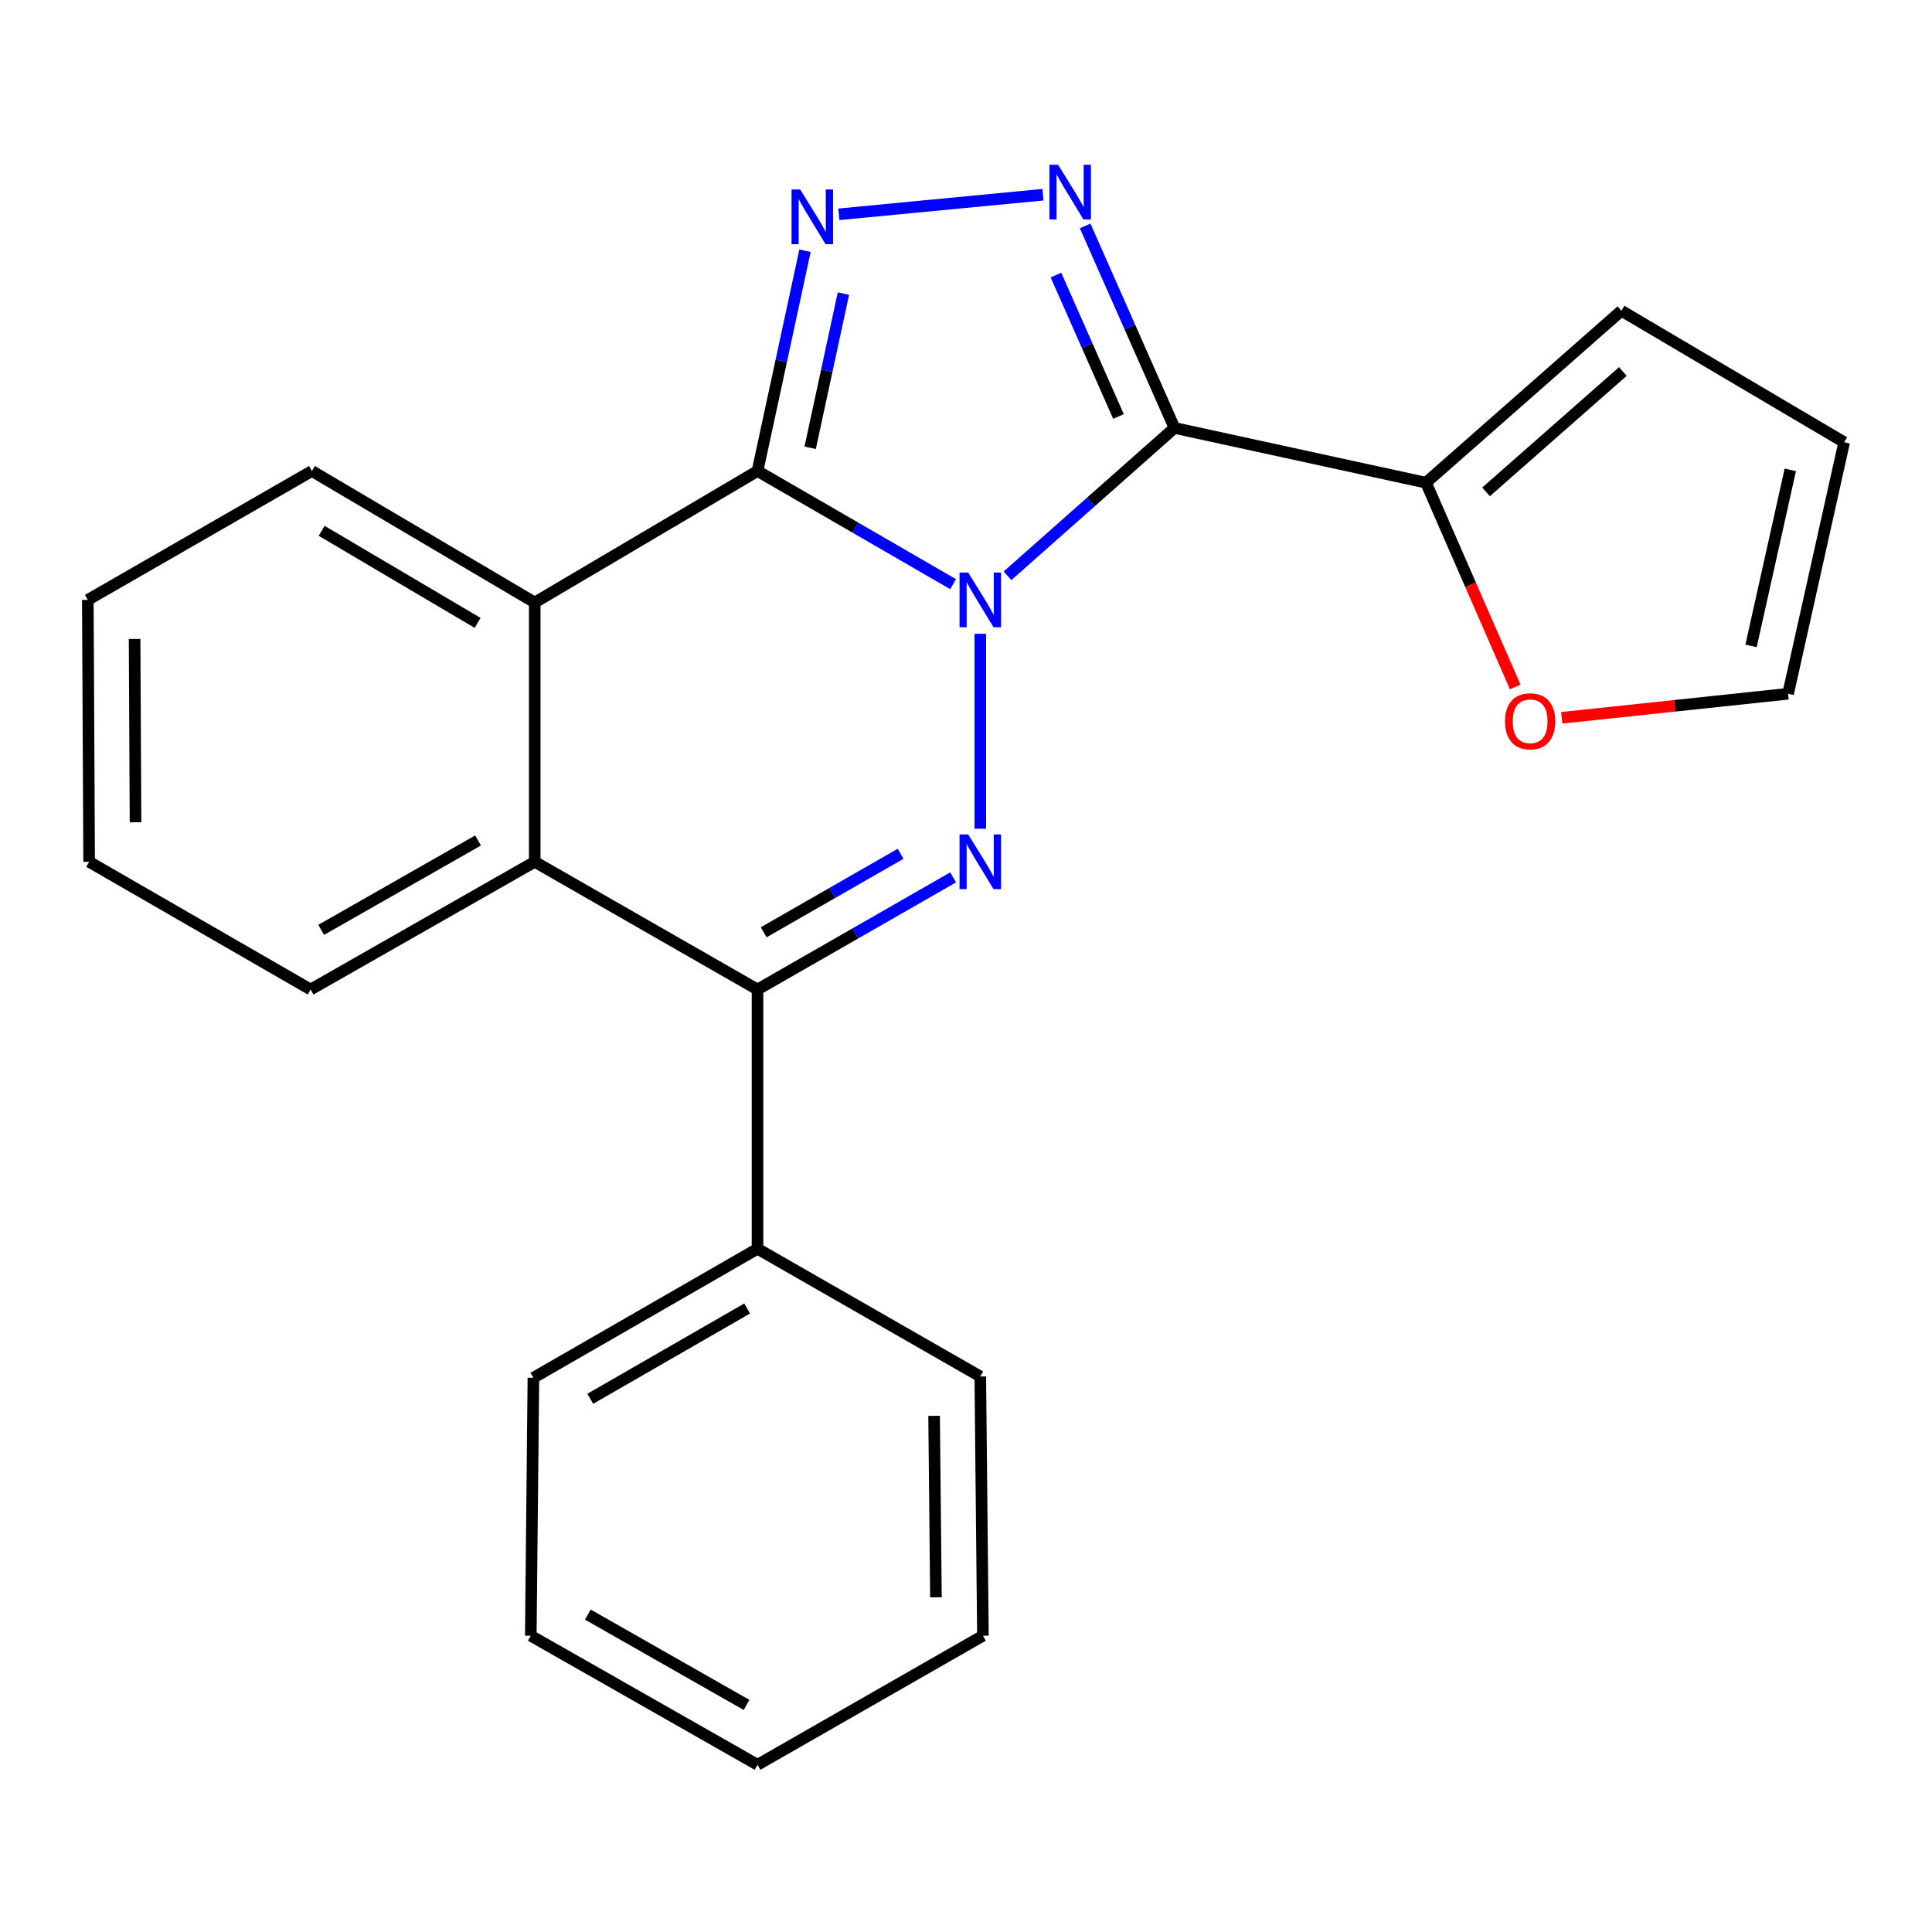 <?xml version='1.0' encoding='iso-8859-1'?>
<svg version='1.1' baseProfile='full'
              xmlns='http://www.w3.org/2000/svg'
                      xmlns:rdkit='http://www.rdkit.org/xml'
                      xmlns:xlink='http://www.w3.org/1999/xlink'
                  xml:space='preserve'
width='1000px' height='1000px' viewBox='0 0 1000 1000'>
<!-- END OF HEADER -->
<rect style='opacity:1.0;fill:#FFFFFF;stroke:none' width='1000' height='1000' x='0' y='0'> </rect>
<path class='bond-0' d='M 493.324,302.366 L 442.707,273.077' style='fill:none;fill-rule:evenodd;stroke:#0000FF;stroke-width:6px;stroke-linecap:butt;stroke-linejoin:miter;stroke-opacity:1' />
<path class='bond-0' d='M 442.707,273.077 L 392.09,243.787' style='fill:none;fill-rule:evenodd;stroke:#000000;stroke-width:6px;stroke-linecap:butt;stroke-linejoin:miter;stroke-opacity:1' />
<path class='bond-1' d='M 521.491,298.025 L 564.7,259.762' style='fill:none;fill-rule:evenodd;stroke:#0000FF;stroke-width:6px;stroke-linecap:butt;stroke-linejoin:miter;stroke-opacity:1' />
<path class='bond-1' d='M 564.7,259.762 L 607.91,221.498' style='fill:none;fill-rule:evenodd;stroke:#000000;stroke-width:6px;stroke-linecap:butt;stroke-linejoin:miter;stroke-opacity:1' />
<path class='bond-2' d='M 507.394,328.057 L 507.394,428.955' style='fill:none;fill-rule:evenodd;stroke:#0000FF;stroke-width:6px;stroke-linecap:butt;stroke-linejoin:miter;stroke-opacity:1' />
<path class='bond-4' d='M 392.09,243.787 L 404.38,186.78' style='fill:none;fill-rule:evenodd;stroke:#000000;stroke-width:6px;stroke-linecap:butt;stroke-linejoin:miter;stroke-opacity:1' />
<path class='bond-4' d='M 404.38,186.78 L 416.669,129.773' style='fill:none;fill-rule:evenodd;stroke:#0000FF;stroke-width:6px;stroke-linecap:butt;stroke-linejoin:miter;stroke-opacity:1' />
<path class='bond-4' d='M 419.346,231.766 L 427.949,191.861' style='fill:none;fill-rule:evenodd;stroke:#000000;stroke-width:6px;stroke-linecap:butt;stroke-linejoin:miter;stroke-opacity:1' />
<path class='bond-4' d='M 427.949,191.861 L 436.552,151.956' style='fill:none;fill-rule:evenodd;stroke:#0000FF;stroke-width:6px;stroke-linecap:butt;stroke-linejoin:miter;stroke-opacity:1' />
<path class='bond-6' d='M 392.09,243.787 L 276.773,311.861' style='fill:none;fill-rule:evenodd;stroke:#000000;stroke-width:6px;stroke-linecap:butt;stroke-linejoin:miter;stroke-opacity:1' />
<path class='bond-3' d='M 607.91,221.498 L 584.788,169.212' style='fill:none;fill-rule:evenodd;stroke:#000000;stroke-width:6px;stroke-linecap:butt;stroke-linejoin:miter;stroke-opacity:1' />
<path class='bond-3' d='M 584.788,169.212 L 561.666,116.927' style='fill:none;fill-rule:evenodd;stroke:#0000FF;stroke-width:6px;stroke-linecap:butt;stroke-linejoin:miter;stroke-opacity:1' />
<path class='bond-3' d='M 578.922,215.564 L 562.737,178.964' style='fill:none;fill-rule:evenodd;stroke:#000000;stroke-width:6px;stroke-linecap:butt;stroke-linejoin:miter;stroke-opacity:1' />
<path class='bond-3' d='M 562.737,178.964 L 546.551,142.364' style='fill:none;fill-rule:evenodd;stroke:#0000FF;stroke-width:6px;stroke-linecap:butt;stroke-linejoin:miter;stroke-opacity:1' />
<path class='bond-8' d='M 607.91,221.498 L 738.082,249.842' style='fill:none;fill-rule:evenodd;stroke:#000000;stroke-width:6px;stroke-linecap:butt;stroke-linejoin:miter;stroke-opacity:1' />
<path class='bond-5' d='M 493.331,454.127 L 442.711,483.148' style='fill:none;fill-rule:evenodd;stroke:#0000FF;stroke-width:6px;stroke-linecap:butt;stroke-linejoin:miter;stroke-opacity:1' />
<path class='bond-5' d='M 442.711,483.148 L 392.09,512.169' style='fill:none;fill-rule:evenodd;stroke:#000000;stroke-width:6px;stroke-linecap:butt;stroke-linejoin:miter;stroke-opacity:1' />
<path class='bond-5' d='M 466.153,441.916 L 430.719,462.231' style='fill:none;fill-rule:evenodd;stroke:#0000FF;stroke-width:6px;stroke-linecap:butt;stroke-linejoin:miter;stroke-opacity:1' />
<path class='bond-5' d='M 430.719,462.231 L 395.284,482.546' style='fill:none;fill-rule:evenodd;stroke:#000000;stroke-width:6px;stroke-linecap:butt;stroke-linejoin:miter;stroke-opacity:1' />
<path class='bond-23' d='M 539.836,100.783 L 434.186,110.929' style='fill:none;fill-rule:evenodd;stroke:#0000FF;stroke-width:6px;stroke-linecap:butt;stroke-linejoin:miter;stroke-opacity:1' />
<path class='bond-7' d='M 392.09,512.169 L 276.773,446.065' style='fill:none;fill-rule:evenodd;stroke:#000000;stroke-width:6px;stroke-linecap:butt;stroke-linejoin:miter;stroke-opacity:1' />
<path class='bond-10' d='M 392.09,512.169 L 392.09,646.36' style='fill:none;fill-rule:evenodd;stroke:#000000;stroke-width:6px;stroke-linecap:butt;stroke-linejoin:miter;stroke-opacity:1' />
<path class='bond-14' d='M 276.773,311.861 L 161.455,243.787' style='fill:none;fill-rule:evenodd;stroke:#000000;stroke-width:6px;stroke-linecap:butt;stroke-linejoin:miter;stroke-opacity:1' />
<path class='bond-14' d='M 247.218,322.413 L 166.496,274.762' style='fill:none;fill-rule:evenodd;stroke:#000000;stroke-width:6px;stroke-linecap:butt;stroke-linejoin:miter;stroke-opacity:1' />
<path class='bond-24' d='M 276.773,311.861 L 276.773,446.065' style='fill:none;fill-rule:evenodd;stroke:#000000;stroke-width:6px;stroke-linecap:butt;stroke-linejoin:miter;stroke-opacity:1' />
<path class='bond-15' d='M 276.773,446.065 L 160.772,512.169' style='fill:none;fill-rule:evenodd;stroke:#000000;stroke-width:6px;stroke-linecap:butt;stroke-linejoin:miter;stroke-opacity:1' />
<path class='bond-15' d='M 247.435,435.032 L 166.234,481.305' style='fill:none;fill-rule:evenodd;stroke:#000000;stroke-width:6px;stroke-linecap:butt;stroke-linejoin:miter;stroke-opacity:1' />
<path class='bond-9' d='M 738.082,249.842 L 761.177,302.709' style='fill:none;fill-rule:evenodd;stroke:#000000;stroke-width:6px;stroke-linecap:butt;stroke-linejoin:miter;stroke-opacity:1' />
<path class='bond-9' d='M 761.177,302.709 L 784.271,355.576' style='fill:none;fill-rule:evenodd;stroke:#FF0000;stroke-width:6px;stroke-linecap:butt;stroke-linejoin:miter;stroke-opacity:1' />
<path class='bond-11' d='M 738.082,249.842 L 839.228,160.832' style='fill:none;fill-rule:evenodd;stroke:#000000;stroke-width:6px;stroke-linecap:butt;stroke-linejoin:miter;stroke-opacity:1' />
<path class='bond-11' d='M 769.183,254.591 L 839.985,192.284' style='fill:none;fill-rule:evenodd;stroke:#000000;stroke-width:6px;stroke-linecap:butt;stroke-linejoin:miter;stroke-opacity:1' />
<path class='bond-12' d='M 808.354,371.527 L 866.936,365.309' style='fill:none;fill-rule:evenodd;stroke:#FF0000;stroke-width:6px;stroke-linecap:butt;stroke-linejoin:miter;stroke-opacity:1' />
<path class='bond-12' d='M 866.936,365.309 L 925.519,359.092' style='fill:none;fill-rule:evenodd;stroke:#000000;stroke-width:6px;stroke-linecap:butt;stroke-linejoin:miter;stroke-opacity:1' />
<path class='bond-16' d='M 392.09,646.36 L 276.089,713.134' style='fill:none;fill-rule:evenodd;stroke:#000000;stroke-width:6px;stroke-linecap:butt;stroke-linejoin:miter;stroke-opacity:1' />
<path class='bond-16' d='M 386.719,677.273 L 305.518,724.015' style='fill:none;fill-rule:evenodd;stroke:#000000;stroke-width:6px;stroke-linecap:butt;stroke-linejoin:miter;stroke-opacity:1' />
<path class='bond-17' d='M 392.09,646.36 L 507.394,712.465' style='fill:none;fill-rule:evenodd;stroke:#000000;stroke-width:6px;stroke-linecap:butt;stroke-linejoin:miter;stroke-opacity:1' />
<path class='bond-13' d='M 839.228,160.832 L 954.545,228.919' style='fill:none;fill-rule:evenodd;stroke:#000000;stroke-width:6px;stroke-linecap:butt;stroke-linejoin:miter;stroke-opacity:1' />
<path class='bond-25' d='M 925.519,359.092 L 954.545,228.919' style='fill:none;fill-rule:evenodd;stroke:#000000;stroke-width:6px;stroke-linecap:butt;stroke-linejoin:miter;stroke-opacity:1' />
<path class='bond-25' d='M 906.34,334.318 L 926.658,243.197' style='fill:none;fill-rule:evenodd;stroke:#000000;stroke-width:6px;stroke-linecap:butt;stroke-linejoin:miter;stroke-opacity:1' />
<path class='bond-18' d='M 161.455,243.787 L 45.455,310.508' style='fill:none;fill-rule:evenodd;stroke:#000000;stroke-width:6px;stroke-linecap:butt;stroke-linejoin:miter;stroke-opacity:1' />
<path class='bond-19' d='M 160.772,512.169 L 46.138,446.065' style='fill:none;fill-rule:evenodd;stroke:#000000;stroke-width:6px;stroke-linecap:butt;stroke-linejoin:miter;stroke-opacity:1' />
<path class='bond-21' d='M 276.089,713.134 L 274.737,846.642' style='fill:none;fill-rule:evenodd;stroke:#000000;stroke-width:6px;stroke-linecap:butt;stroke-linejoin:miter;stroke-opacity:1' />
<path class='bond-20' d='M 507.394,712.465 L 508.76,846.642' style='fill:none;fill-rule:evenodd;stroke:#000000;stroke-width:6px;stroke-linecap:butt;stroke-linejoin:miter;stroke-opacity:1' />
<path class='bond-20' d='M 483.489,732.837 L 484.446,826.761' style='fill:none;fill-rule:evenodd;stroke:#000000;stroke-width:6px;stroke-linecap:butt;stroke-linejoin:miter;stroke-opacity:1' />
<path class='bond-26' d='M 45.455,310.508 L 46.138,446.065' style='fill:none;fill-rule:evenodd;stroke:#000000;stroke-width:6px;stroke-linecap:butt;stroke-linejoin:miter;stroke-opacity:1' />
<path class='bond-26' d='M 69.668,330.72 L 70.146,425.61' style='fill:none;fill-rule:evenodd;stroke:#000000;stroke-width:6px;stroke-linecap:butt;stroke-linejoin:miter;stroke-opacity:1' />
<path class='bond-22' d='M 508.76,846.642 L 392.09,913.443' style='fill:none;fill-rule:evenodd;stroke:#000000;stroke-width:6px;stroke-linecap:butt;stroke-linejoin:miter;stroke-opacity:1' />
<path class='bond-27' d='M 274.737,846.642 L 392.09,913.443' style='fill:none;fill-rule:evenodd;stroke:#000000;stroke-width:6px;stroke-linecap:butt;stroke-linejoin:miter;stroke-opacity:1' />
<path class='bond-27' d='M 304.267,835.708 L 386.415,882.469' style='fill:none;fill-rule:evenodd;stroke:#000000;stroke-width:6px;stroke-linecap:butt;stroke-linejoin:miter;stroke-opacity:1' />
<path  class='atom-0' d='M 501.134 296.348
L 510.414 311.348
Q 511.334 312.828, 512.814 315.508
Q 514.294 318.188, 514.374 318.348
L 514.374 296.348
L 518.134 296.348
L 518.134 324.668
L 514.254 324.668
L 504.294 308.268
Q 503.134 306.348, 501.894 304.148
Q 500.694 301.948, 500.334 301.268
L 500.334 324.668
L 496.654 324.668
L 496.654 296.348
L 501.134 296.348
' fill='#0000FF'/>
<path  class='atom-3' d='M 501.134 431.905
L 510.414 446.905
Q 511.334 448.385, 512.814 451.065
Q 514.294 453.745, 514.374 453.905
L 514.374 431.905
L 518.134 431.905
L 518.134 460.225
L 514.254 460.225
L 504.294 443.825
Q 503.134 441.905, 501.894 439.705
Q 500.694 437.505, 500.334 436.825
L 500.334 460.225
L 496.654 460.225
L 496.654 431.905
L 501.134 431.905
' fill='#0000FF'/>
<path  class='atom-4' d='M 547.668 85.27
L 556.948 100.27
Q 557.868 101.75, 559.348 104.43
Q 560.828 107.11, 560.908 107.27
L 560.908 85.27
L 564.668 85.27
L 564.668 113.59
L 560.788 113.59
L 550.828 97.19
Q 549.668 95.27, 548.428 93.07
Q 547.228 90.87, 546.868 90.19
L 546.868 113.59
L 543.188 113.59
L 543.188 85.27
L 547.668 85.27
' fill='#0000FF'/>
<path  class='atom-5' d='M 414.187 98.089
L 423.467 113.089
Q 424.387 114.569, 425.867 117.249
Q 427.347 119.929, 427.427 120.089
L 427.427 98.089
L 431.187 98.089
L 431.187 126.409
L 427.307 126.409
L 417.347 110.009
Q 416.187 108.089, 414.947 105.889
Q 413.747 103.689, 413.387 103.009
L 413.387 126.409
L 409.707 126.409
L 409.707 98.089
L 414.187 98.089
' fill='#0000FF'/>
<path  class='atom-10' d='M 778.997 373.343
Q 778.997 366.543, 782.357 362.743
Q 785.717 358.943, 791.997 358.943
Q 798.277 358.943, 801.637 362.743
Q 804.997 366.543, 804.997 373.343
Q 804.997 380.223, 801.597 384.143
Q 798.197 388.023, 791.997 388.023
Q 785.757 388.023, 782.357 384.143
Q 778.997 380.263, 778.997 373.343
M 791.997 384.823
Q 796.317 384.823, 798.637 381.943
Q 800.997 379.023, 800.997 373.343
Q 800.997 367.783, 798.637 364.983
Q 796.317 362.143, 791.997 362.143
Q 787.677 362.143, 785.317 364.943
Q 782.997 367.743, 782.997 373.343
Q 782.997 379.063, 785.317 381.943
Q 787.677 384.823, 791.997 384.823
' fill='#FF0000'/>
</svg>
